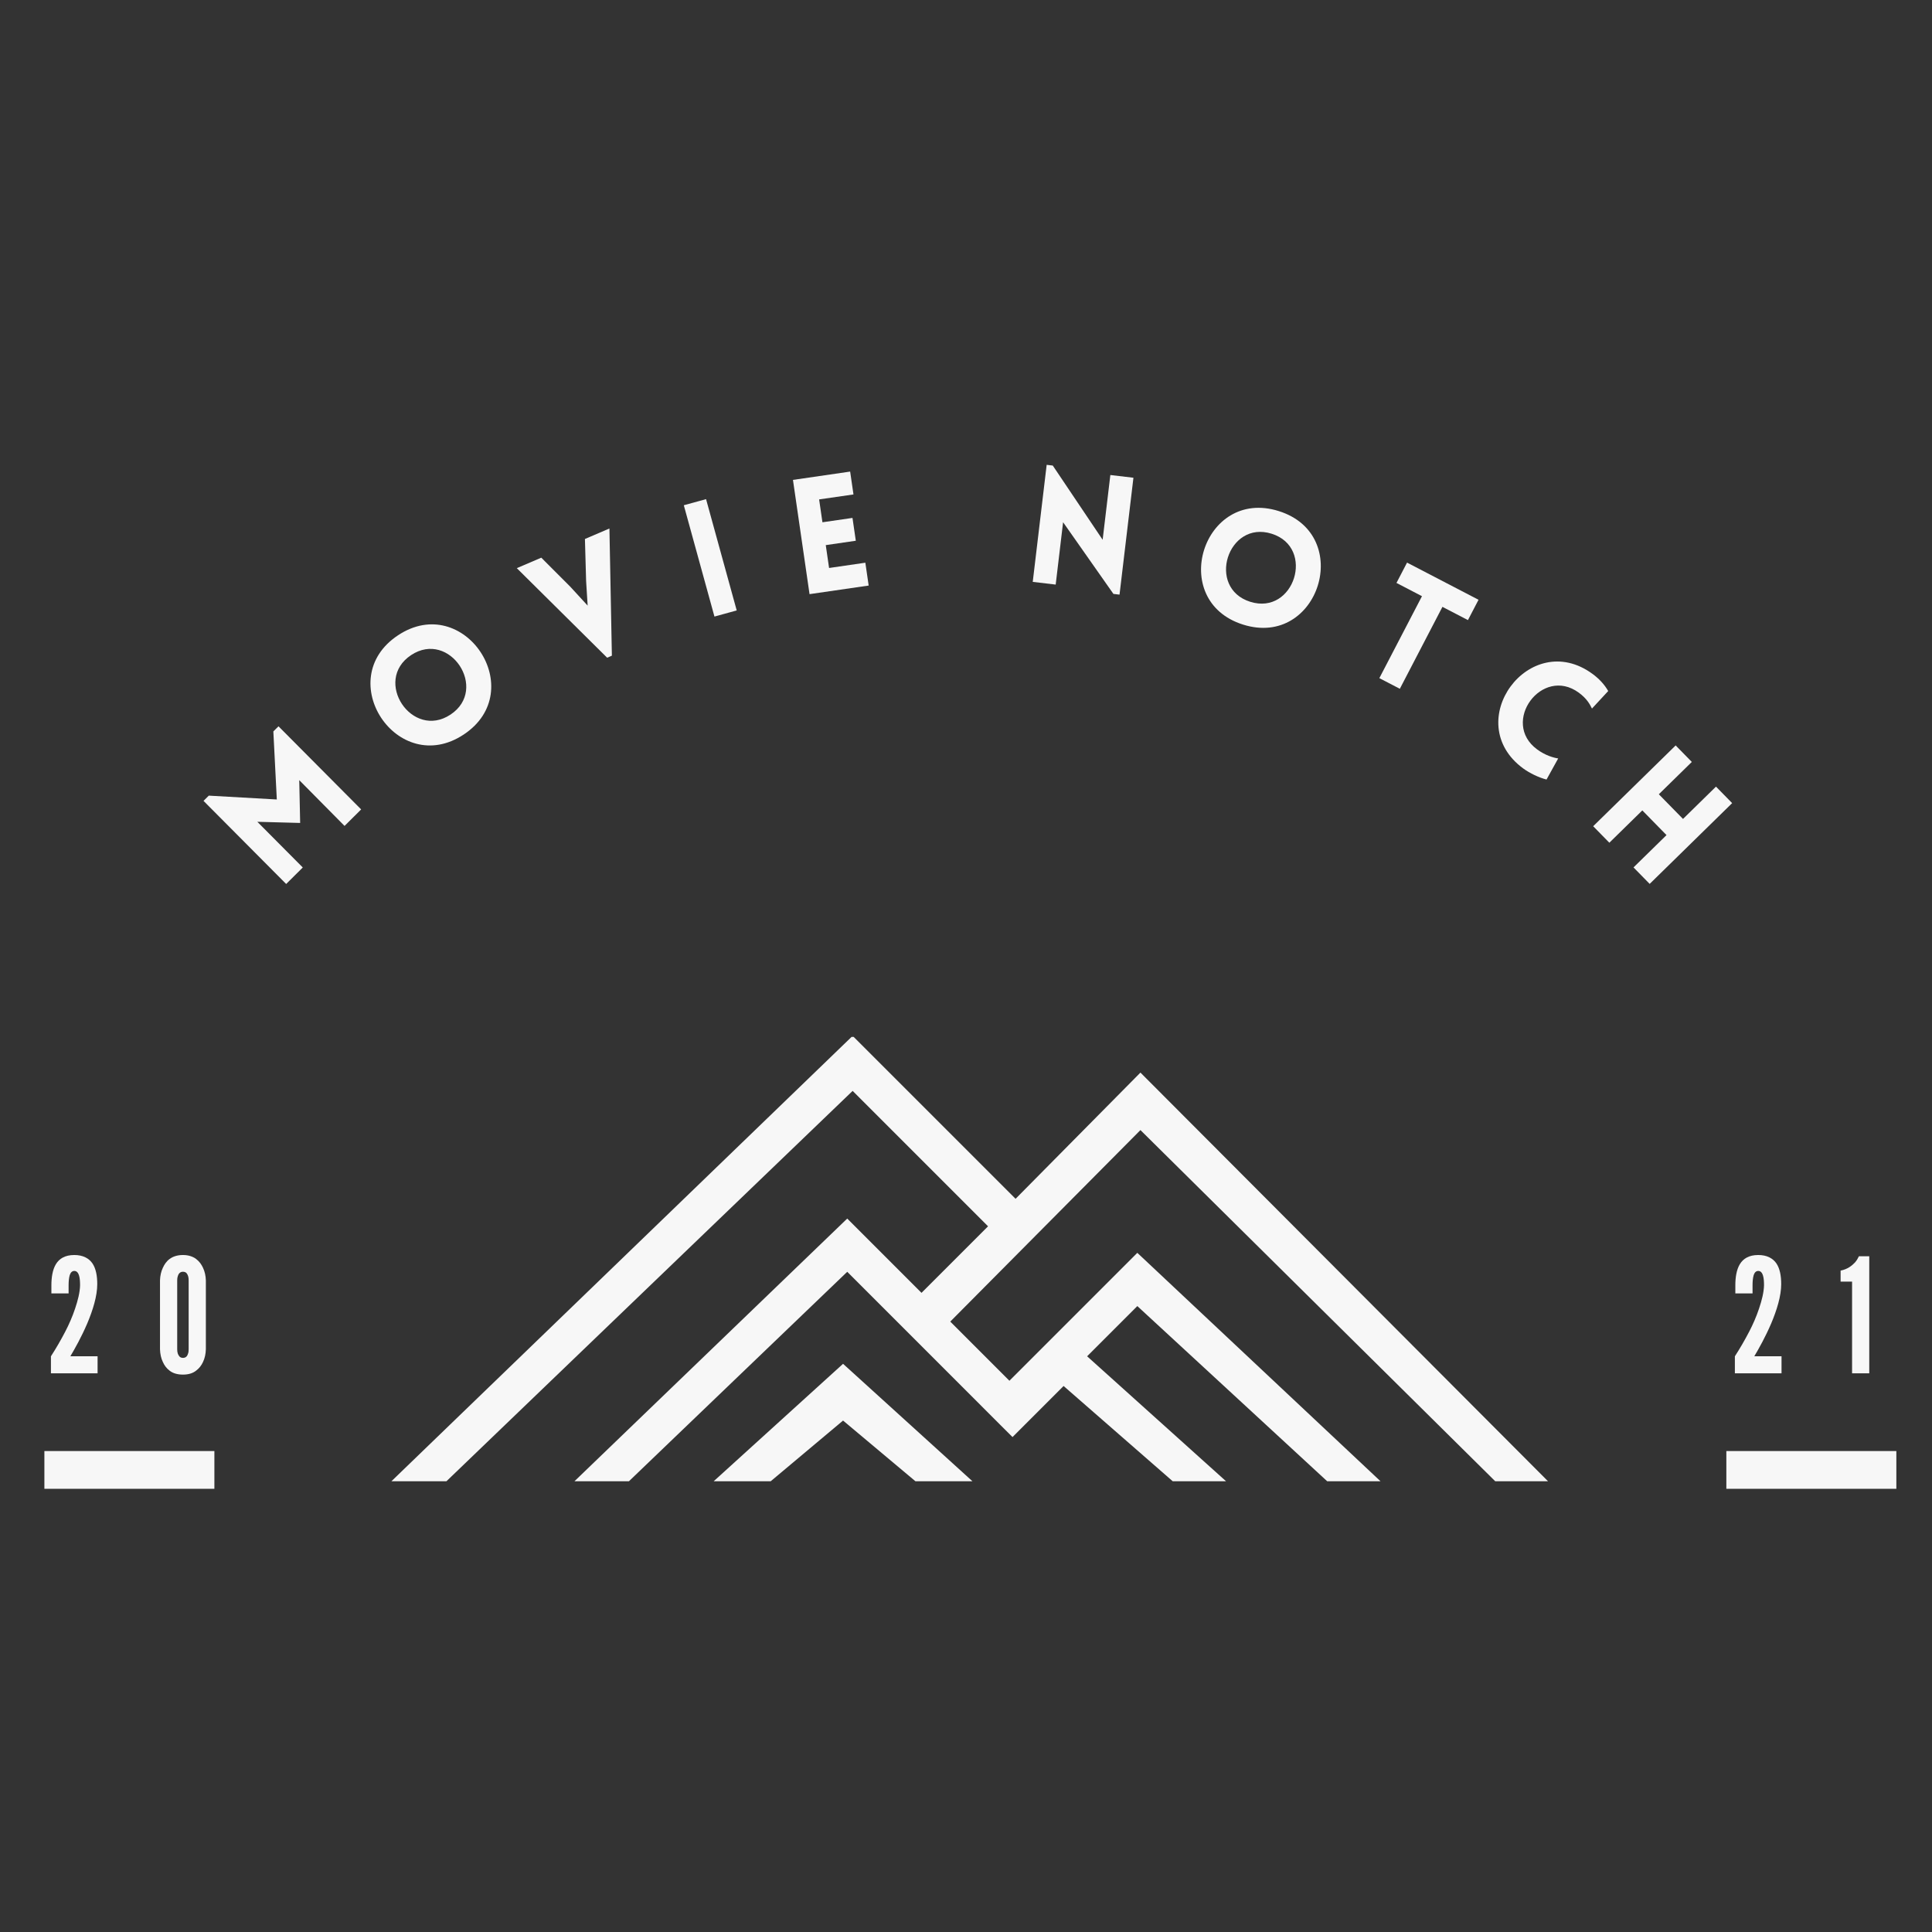 <?xml version="1.0" encoding="UTF-8"?>
<svg xmlns="http://www.w3.org/2000/svg" xmlns:xlink="http://www.w3.org/1999/xlink" width="375pt" height="375pt" viewBox="0 0 375 375" version="1.2">
<rect x="0" y="0" width="375" height="375" fill="#333333" stroke="none"/>
<defs>
<g>
<symbol overflow="visible" id="glyph0-0">
<path style="stroke:none;" d="M -0.039 -18.172 L -13.242 -18.918 L -14.266 -17.902 L 1.777 -1.77 L 5 -4.973 L -3.816 -13.84 L 4.492 -13.617 L 4.316 -21.926 L 13.109 -13.039 L 16.332 -16.242 L 0.289 -32.375 L -0.711 -31.383 Z M -0.039 -18.172 "/>
</symbol>
<symbol overflow="visible" id="glyph1-0">
<path style="stroke:none;" d="M 11.246 -7.086 C 24.09 -15.613 11.316 -34.859 -1.527 -26.332 C -14.375 -17.805 -1.602 1.441 11.246 -7.086 Z M 8.68 -10.953 C 1.211 -5.996 -6.449 -17.535 1.02 -22.492 C 8.488 -27.449 16.148 -15.91 8.68 -10.953 Z M 8.68 -10.953 "/>
</symbol>
<symbol overflow="visible" id="glyph2-0">
<path style="stroke:none;" d="M 8.887 -3.293 L 9.809 -3.688 L 9.332 -28.371 L 4.578 -26.336 L 4.809 -18.148 L 5.105 -13.402 L 1.781 -17.023 L -3.891 -22.707 L -8.645 -20.672 Z M 8.887 -3.293 "/>
</symbol>
<symbol overflow="visible" id="glyph3-0">
<path style="stroke:none;" d="M 6.738 -1.855 L 0.789 -23.457 L -3.531 -22.27 L 2.418 -0.664 Z M 6.738 -1.855 "/>
</symbol>
<symbol overflow="visible" id="glyph4-0">
<path style="stroke:none;" d="M 13.957 -2.027 L 13.312 -6.461 L 6.273 -5.438 L 5.629 -9.875 L 11.461 -10.723 L 10.816 -15.156 L 4.984 -14.309 L 4.34 -18.746 L 11.008 -19.711 L 10.363 -24.148 L -0.738 -22.535 L 2.48 -0.359 Z M 13.957 -2.027 "/>
</symbol>
<symbol overflow="visible" id="glyph5-0">
<path style="stroke:none;" d="M 8.379 -11.281 L 18.148 2.633 L 19.332 2.773 L 22.031 -19.914 L 17.551 -20.445 L 16.055 -7.875 L 6.375 -22.281 L 5.191 -22.422 L 2.488 0.297 L 6.941 0.824 Z M 8.379 -11.281 "/>
</symbol>
<symbol overflow="visible" id="glyph6-0">
<path style="stroke:none;" d="M 12.578 4.297 C 27.281 8.934 34.23 -13.094 19.527 -17.73 C 4.82 -22.371 -2.125 -0.344 12.578 4.297 Z M 13.973 -0.129 C 5.426 -2.824 9.594 -16.035 18.141 -13.336 C 26.688 -10.641 22.52 2.57 13.973 -0.129 Z M 13.973 -0.129 "/>
</symbol>
<symbol overflow="visible" id="glyph7-0">
<path style="stroke:none;" d="M 9.48 4.93 L 17.75 -10.973 L 22.699 -8.402 L 24.754 -12.348 L 10.879 -19.562 L 8.828 -15.617 L 13.777 -13.043 L 5.504 2.863 Z M 9.48 4.93 "/>
</symbol>
<symbol overflow="visible" id="glyph8-0">
<path style="stroke:none;" d="M 23.695 -3.957 L 26.848 -7.359 C 26.113 -8.637 25.07 -9.754 23.805 -10.68 C 11.574 -19.648 -1.906 -1.32 10.348 7.668 C 11.613 8.594 13.426 9.461 14.875 9.82 L 17.137 5.727 C 16.195 5.582 14.621 5.129 13.055 3.977 C 5.902 -1.266 13.984 -12.285 21.137 -7.039 C 22.703 -5.891 23.273 -4.812 23.695 -3.957 Z M 23.695 -3.957 "/>
</symbol>
<symbol overflow="visible" id="glyph9-0">
<path style="stroke:none;" d="M 12.719 12.984 L 28.727 -2.695 L 25.59 -5.898 L 19.188 0.375 L 14.496 -4.414 L 20.898 -10.688 L 17.762 -13.891 L 1.754 1.789 L 4.891 4.992 L 11.293 -1.281 L 15.988 3.512 L 9.582 9.785 Z M 12.719 12.984 "/>
</symbol>
<symbol overflow="visible" id="glyph10-0">
<path style="stroke:none;" d="M 0.926 -15.516 L 0.926 -17.094 C 0.926 -18.605 1.145 -20.09 1.793 -21.172 C 2.441 -22.254 3.555 -22.965 5.379 -22.965 C 7.078 -22.965 8.223 -22.316 8.902 -21.328 C 9.582 -20.305 9.828 -18.887 9.828 -17.309 C 9.828 -14.992 8.965 -12.238 7.883 -9.676 C 6.77 -7.078 5.473 -4.762 4.605 -3.309 L 9.891 -3.309 L 9.891 0 L 0.836 0 L 0.836 -3.309 C 1.855 -4.883 2.781 -6.492 3.617 -8.098 C 4.328 -9.457 5.008 -11.004 5.531 -12.578 C 6.059 -14.156 6.461 -15.703 6.492 -17.094 C 6.492 -17.711 6.461 -18.422 6.305 -18.945 C 6.152 -19.473 5.871 -19.875 5.379 -19.875 C 4.914 -19.875 4.637 -19.535 4.48 -19.039 C 4.328 -18.516 4.266 -17.832 4.266 -17.094 L 4.266 -15.516 Z M 0.926 -15.516 "/>
</symbol>
<symbol overflow="visible" id="glyph10-1">
<path style="stroke:none;" d="M 9.922 -4.668 C 9.891 -3.738 9.707 -2.906 9.363 -2.195 C 9.086 -1.578 8.652 -0.988 8.035 -0.527 C 7.418 -0.031 6.582 0.246 5.473 0.246 C 4.359 0.246 3.492 -0.031 2.875 -0.527 C 2.258 -0.988 1.855 -1.578 1.578 -2.195 C 1.234 -2.906 1.051 -3.738 1.02 -4.668 L 1.02 -18.051 C 1.051 -18.945 1.234 -19.781 1.578 -20.492 C 1.855 -21.109 2.258 -21.727 2.875 -22.191 C 3.492 -22.656 4.359 -22.965 5.473 -22.965 C 6.582 -22.965 7.418 -22.656 8.035 -22.191 C 8.652 -21.727 9.086 -21.109 9.363 -20.492 C 9.707 -19.781 9.891 -18.945 9.922 -18.051 Z M 6.582 -18.051 C 6.582 -18.668 6.461 -19.102 6.152 -19.473 C 5.996 -19.625 5.75 -19.719 5.473 -19.719 C 4.883 -19.719 4.605 -19.285 4.48 -18.887 C 4.391 -18.637 4.359 -18.359 4.359 -18.051 L 4.359 -4.668 C 4.359 -4.02 4.512 -3.586 4.82 -3.246 C 4.977 -3.09 5.191 -3 5.473 -3 C 6.059 -3 6.336 -3.367 6.461 -3.832 C 6.551 -4.051 6.582 -4.328 6.582 -4.668 Z M 6.582 -18.051 "/>
</symbol>
<symbol overflow="visible" id="glyph10-2">
<path style="stroke:none;" d="M 0.371 -17.805 L 0.371 -19.938 C 1.762 -20.215 2.598 -20.926 3.184 -21.543 C 3.492 -21.914 3.738 -22.316 3.926 -22.719 L 5.934 -22.719 L 5.934 0 L 2.598 0 L 2.598 -17.805 Z M 0.371 -17.805 "/>
</symbol>
</g>
<clipPath id="clip1">
  <path d="M 137 264 L 190 264 L 190 287.512 L 137 287.512 Z M 137 264 "/>
</clipPath>
<clipPath id="clip2">
  <path d="M 75.344 201.262 L 301 201.262 L 301 287.512 L 75.344 287.512 Z M 75.344 201.262 "/>
</clipPath>
</defs>
<g id="surface1">
<g clip-path="url(#clip1)" clip-rule="nonzero">
<path style=" stroke:none;fill-rule:nonzero;fill:rgb(96.86%,96.86%,96.86%);fill-opacity:1;" d="M 137.938 288.043 L 148.957 288.043 L 163.637 275.73 L 178.32 288.043 L 189.336 288.043 L 163.637 264.715 Z M 137.938 288.043 "/>
</g>
<g clip-path="url(#clip2)" clip-rule="nonzero">
<path style=" stroke:none;fill-rule:nonzero;fill:rgb(96.86%,96.86%,96.86%);fill-opacity:1;" d="M 221.359 219.348 L 290.762 288.043 L 301 288.043 L 221.359 208.188 L 197.121 232.688 L 165.496 201.062 L 75.422 288.043 L 86.098 288.043 L 165.496 211.742 L 191.781 238.027 L 178.863 250.941 L 164.449 236.523 L 110.949 288.043 L 121.52 288.043 L 164.449 246.855 L 194.066 276.477 L 194.082 276.496 L 195.098 277.508 L 196.527 278.934 L 206.441 269.02 L 228.234 288.043 L 238.805 288.043 L 238.566 288.043 L 211.008 263.254 L 220.754 253.508 L 258.184 288.043 L 268.523 288.043 L 220.754 243.176 L 195.926 268.004 L 184.445 256.52 Z M 221.359 219.348 "/>
</g>
<g style="fill:rgb(96.86%,96.86%,96.86%);fill-opacity:1;">
  <use xlink:href="#glyph0-0" x="53.768" y="173.351"/>
</g>
<g style="fill:rgb(96.86%,96.86%,96.86%);fill-opacity:1;">
  <use xlink:href="#glyph1-0" x="78.77" y="149.65"/>
</g>
<g style="fill:rgb(96.86%,96.86%,96.86%);fill-opacity:1;">
  <use xlink:href="#glyph2-0" x="108.957" y="130.952"/>
</g>
<g style="fill:rgb(96.86%,96.86%,96.86%);fill-opacity:1;">
  <use xlink:href="#glyph3-0" x="136.257" y="120.338"/>
</g>
<g style="fill:rgb(96.86%,96.86%,96.86%);fill-opacity:1;">
  <use xlink:href="#glyph4-0" x="154.651" y="115.682"/>
</g>
<g style="fill:rgb(96.86%,96.86%,96.86%);fill-opacity:1;">
  <use xlink:href="#glyph5-0" x="197.967" y="112.645"/>
</g>
<g style="fill:rgb(96.86%,96.86%,96.86%);fill-opacity:1;">
  <use xlink:href="#glyph6-0" x="228.692" y="116.934"/>
</g>
<g style="fill:rgb(96.86%,96.86%,96.86%);fill-opacity:1;">
  <use xlink:href="#glyph7-0" x="262.227" y="128.763"/>
</g>
<g style="fill:rgb(96.86%,96.86%,96.86%);fill-opacity:1;">
  <use xlink:href="#glyph8-0" x="285.305" y="141.487"/>
</g>
<g style="fill:rgb(96.86%,96.86%,96.86%);fill-opacity:1;">
  <use xlink:href="#glyph9-0" x="307.482" y="158.58"/>
</g>
<g style="fill:rgb(96.86%,96.86%,96.86%);fill-opacity:1;">
  <use xlink:href="#glyph10-0" x="9.049" y="266.563"/>
</g>
<g style="fill:rgb(96.86%,96.86%,96.86%);fill-opacity:1;">
  <use xlink:href="#glyph10-1" x="30.036" y="266.563"/>
</g>
<g style="fill:rgb(96.86%,96.86%,96.86%);fill-opacity:1;">
  <use xlink:href="#glyph10-0" x="335.902" y="266.563"/>
</g>
<g style="fill:rgb(96.86%,96.86%,96.86%);fill-opacity:1;">
  <use xlink:href="#glyph10-2" x="356.889" y="266.563"/>
</g>
<path style="fill:none;stroke-width:1;stroke-linecap:butt;stroke-linejoin:miter;stroke:rgb(96.86%,96.86%,96.86%);stroke-opacity:1;stroke-miterlimit:4;" d="M 0 0 L 4.378 0 " transform="matrix(7.537,0,0,7.328,8.615,285.311)"/>
<path style="fill:none;stroke-width:1;stroke-linecap:butt;stroke-linejoin:miter;stroke:rgb(96.86%,96.86%,96.86%);stroke-opacity:1;stroke-miterlimit:4;" d="M -0 0 L 4.378 0 " transform="matrix(7.537,0,0,7.328,335.083,285.311)"/>
</g>
</svg>
